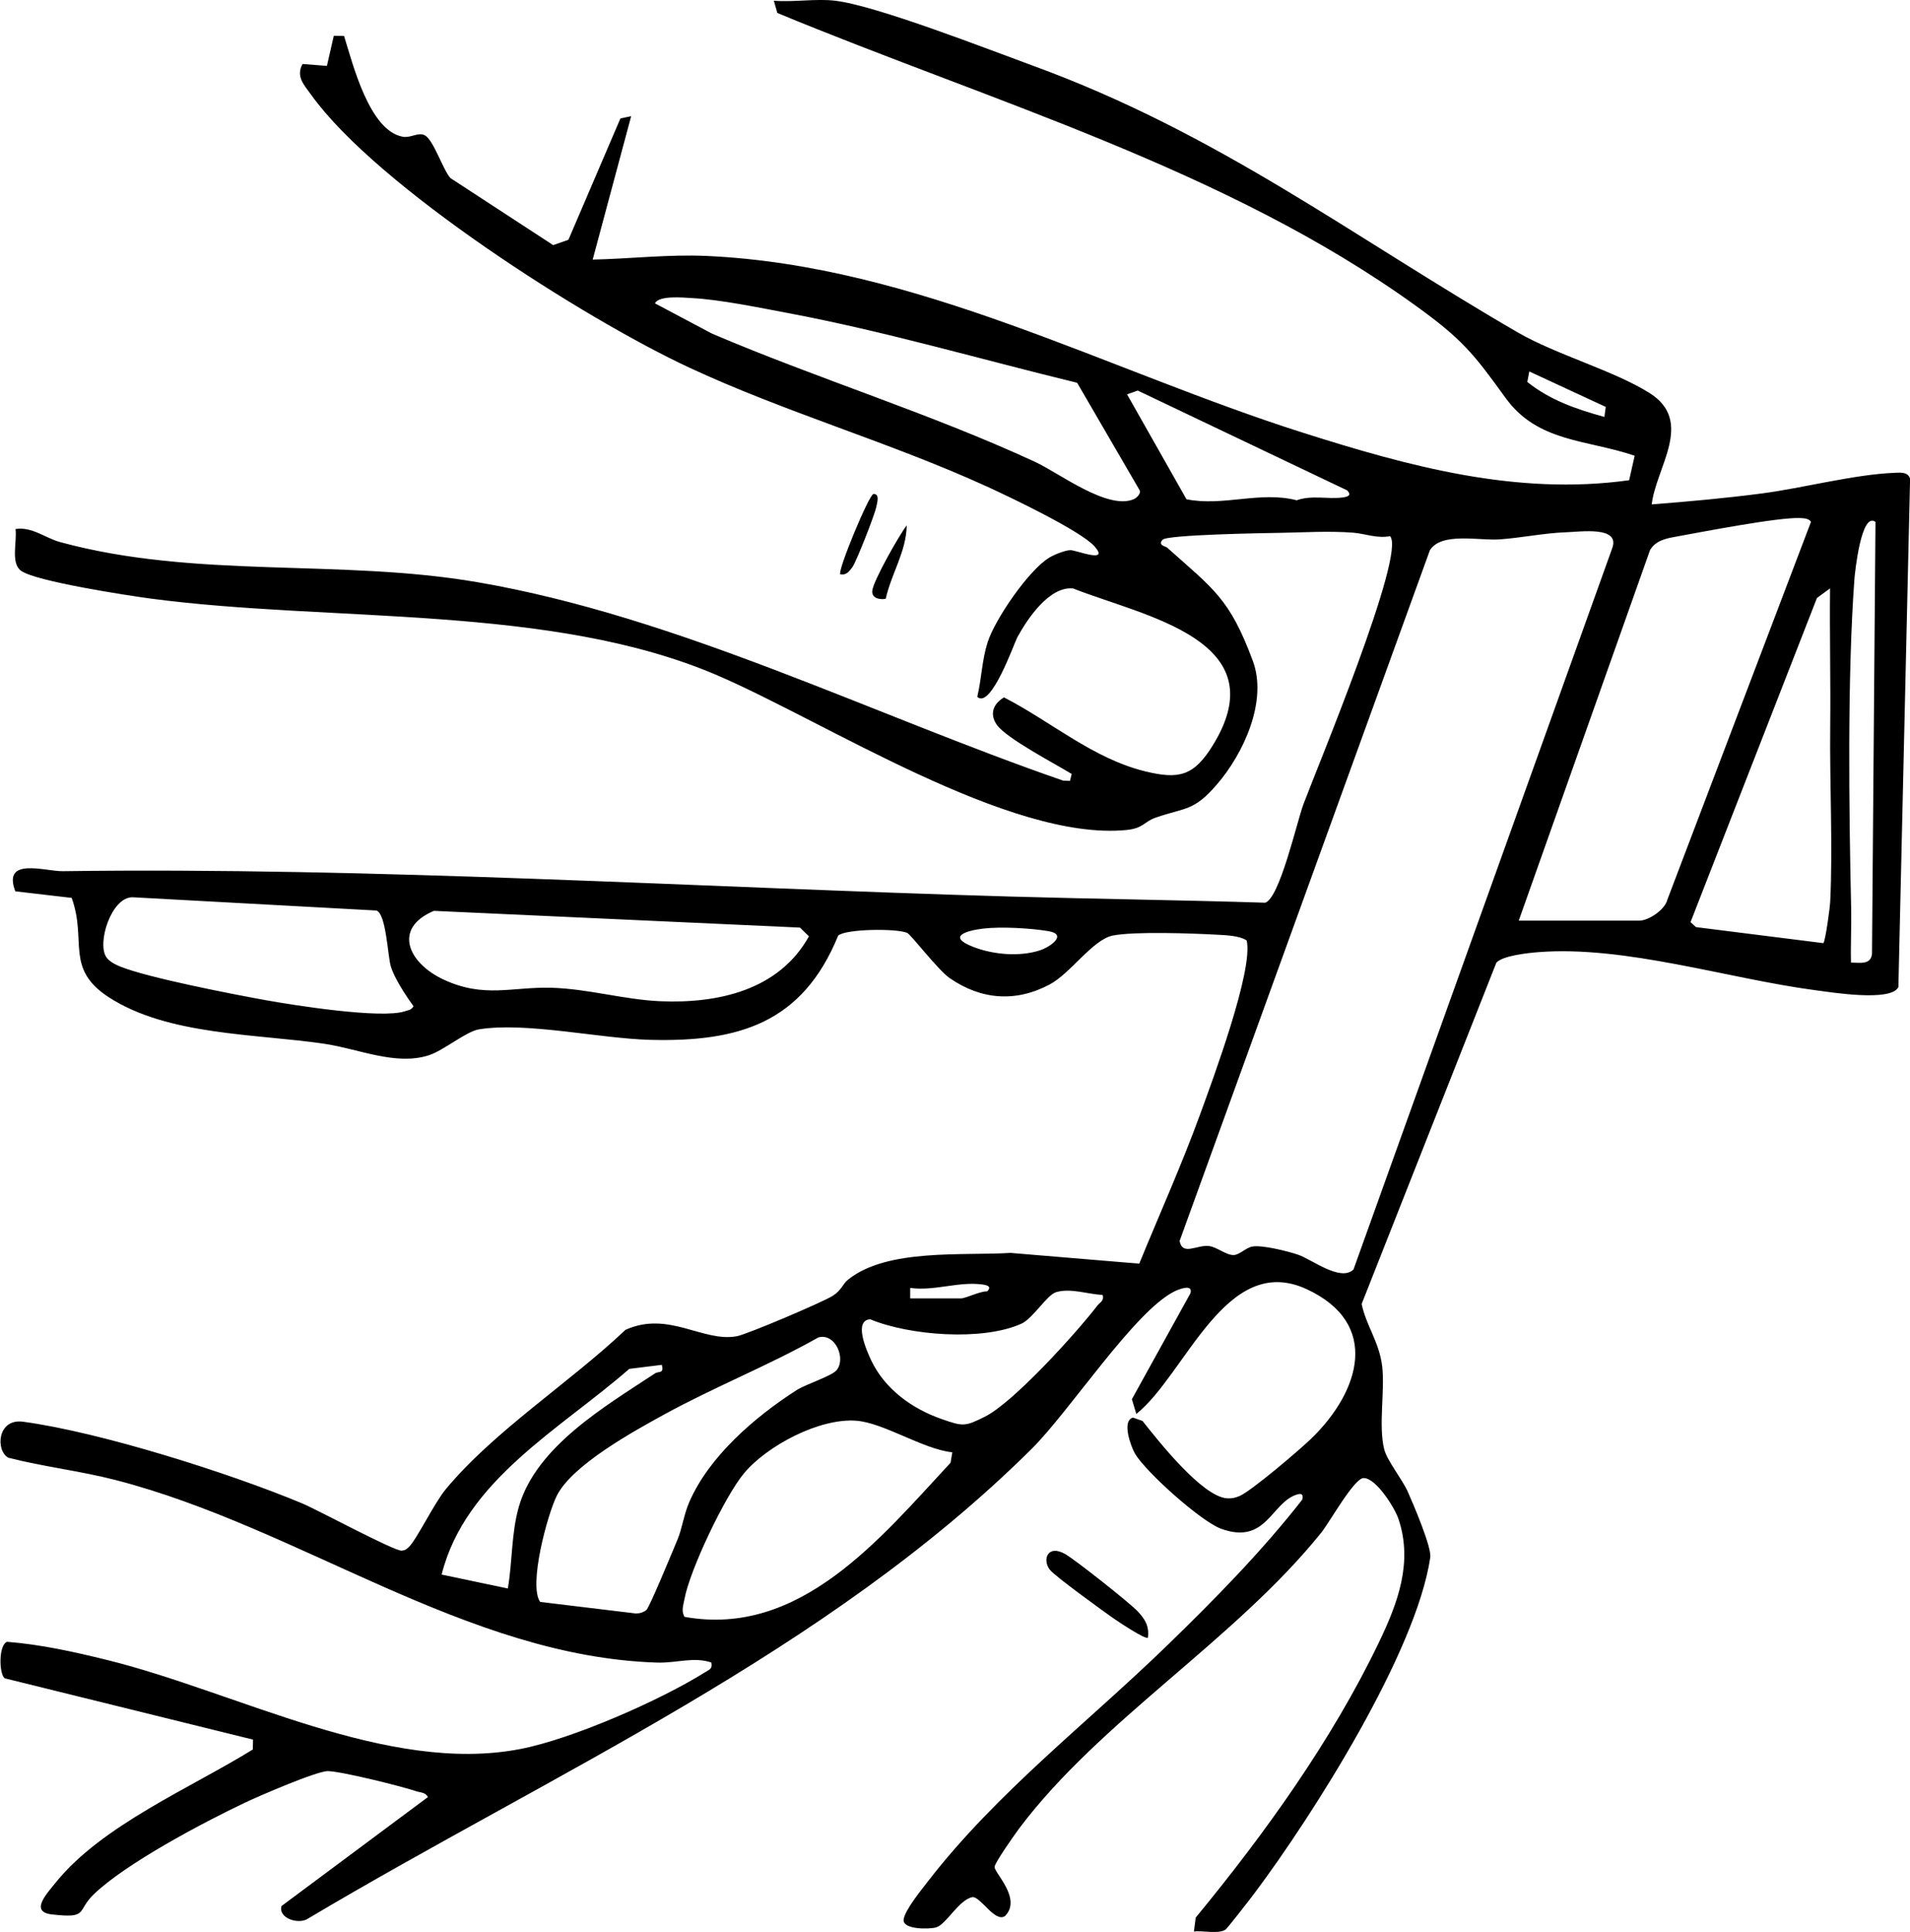 <svg xmlns="http://www.w3.org/2000/svg" id="Capa_2" viewBox="0 0 241.76 244.56"><g id="Capa_1-2"><path d="M105.7.09c5.24.62,19.3,6.13,25,8.21,23.59,8.62,40.26,21.51,61.41,33.78,4.85,2.81,12.19,4.84,16.68,7.67,5.71,3.6.81,9.41.28,14.1,4.62-.36,9.3-.78,13.89-1.38,5.25-.68,11.72-2.42,16.9-2.62.76-.03,1.62-.12,1.91.74l-1.48,64.37c-.95,1.89-8.5.65-10.57.38-10.95-1.45-24.06-5.68-35.02-4.81-1.31.1-4.53.45-5.3,1.34l-17.05,43.2c.59,2.78,2.27,4.88,2.61,7.97s-.49,7.39.24,10.39c.36,1.47,2.27,3.78,3,5.42s3.02,7.02,2.84,8.28c-1.76,12-14.81,32.57-22.21,42.47-.49.66-3.48,4.52-3.73,4.68-.94.57-2.84.08-3.98.22l.23-1.76c8.72-10.59,17.22-22.41,23.18-34.82,2.39-4.97,4.34-10.14,2.48-15.65-.47-1.4-2.82-5.17-4.41-5.17-1.19,0-4.32,5.62-5.35,6.9-10.97,13.64-27.97,23.77-38.25,37.46-.54.73-3.11,4.36-3.11,4.87,0,.8,3.45,4,1.34,6.2-1.27.93-3.11-2.47-4.14-2.38-1.73.33-3.3,3.44-4.59,3.83-.79.24-4.28.32-4.12-.99.15-1.22,2.28-3.79,3.11-4.88,8.71-11.25,20.17-20.03,30.32-29.89,6-5.83,11.87-11.8,17.03-18.39.13-.61-.03-.84-.65-.65-3.28.97-3.88,6.45-9.65,4.33-2.53-.93-9.49-7.15-10.87-9.49-.52-.89-1.73-4.18-.26-4.57l1.2.42c1.99,2.5,7.57,9.62,10.73,9.8.6.03.98-.06,1.53-.28,1.48-.61,7.66-5.88,9.1-7.28,6.18-5.98,8.82-14.57-.58-18.92-10.23-4.74-15.28,10.76-21.56,15.8l-.56-1.87,7.41-13.41c.37-1.27-1.55-.47-2.02-.24-5.08,2.53-13.24,15.14-18.11,19.97-25.95,25.74-60.5,40.94-91.55,59.42-1.15.8-3.8,0-3.37-1.58l18.54-13.8c-.36-.62-.92-.55-1.47-.73-1.89-.64-9.46-2.52-11.19-2.55-1.39-.03-8.8,3.18-10.52,4-5.27,2.5-15.14,7.72-19.15,11.62-2.18,2.12-.6,3.05-5.27,2.52-2.83-.32-.68-2.59.46-4.01,5.82-7.26,17.17-12.03,24.97-16.87l.03-1.25-31.43-7.76c-.74-.54-.79-4.26.3-4.62,4.3.34,8.48,1.27,12.65,2.3,16.5,4.07,35.45,14.5,52.26,11.28,6.55-1.25,17.75-6.16,23.46-9.74.55-.35.93-.41.77-1.22-2.26-.76-4.4.09-6.88.01-24.21-.77-45.21-17.1-68.53-23.11-4.46-1.15-9.1-1.68-13.56-2.82-1.64-.85-1.45-5.01,1.86-4.56,9.77,1.32,26.08,6.48,35.3,10.33,1.97.82,11.7,6.08,12.62,5.99.45-.04.59-.18.9-.46.95-.88,3.21-5.55,4.66-7.3,6.13-7.4,15.73-13.52,22.76-20.19,5.44-2.46,9.79,1.6,14.09.81,1.33-.25,10.89-4.32,12.15-5.12,1.12-.71,1.24-1.49,1.94-2.05,4.93-3.97,14.53-3,20.56-3.38l16.29,1.36c2.57-6.27,5.4-12.57,7.72-18.94,1.55-4.26,6.76-18.25,5.88-21.97-.91-.62-2.68-.67-3.76-.73-3.07-.17-10.48-.44-13.2.11-2.54.52-5.31,4.77-7.98,6.19-4.28,2.28-8.66,1.96-12.66-.81-1.48-1.03-4.86-5.47-5.36-5.71-1.27-.6-7.86-.52-8.75.34-4.52,11.07-12.57,13.48-23.81,13.19-6.42-.17-15.64-2.29-21.65-1.33-1.66.27-4.48,2.7-6.43,3.31-4.18,1.29-8.77-.83-13.14-1.48-8.6-1.28-19.82-1.03-27.3-5.9-5.59-3.64-2.72-7.17-4.69-12.57l-7.13-.83c-1.68-4.4,3.76-2.52,6-2.55,39.43-.54,80.38,2.07,119.95,3.21,10.74.31,21.48.44,32.25.78,1.83-.55,4.02-10.25,4.83-12.43,1.58-4.26,13.09-31.85,10.97-33.97-1.63.32-3.16-.32-4.66-.44-3.12-.24-6.24-.03-9.27.02-1.95.03-14.26.23-14.85.87-.66.71.36.82.57,1,5.88,5.26,7.91,6.42,10.85,14.35,1.89,5.09-1.18,11.73-4.55,15.63-2.95,3.43-3.94,2.88-7.75,4.2-1.5.52-1.53,1.36-3.74,1.57-14.79,1.41-38.04-13.69-51.74-19.58-21-9.03-48.79-6.67-71.74-9.72-2.89-.39-14.55-2.17-16.4-3.52-1.35-.99-.47-3.72-.7-5.28,2.09-.33,3.77,1.14,5.65,1.65,17.25,4.7,35.41,2.07,52.9,5.09,25.38,4.38,49.82,16.72,74.07,25.11l.85.03.22-.88c-2.02-1.24-8.34-4.54-9.49-6.24-.93-1.36-.44-2.64.92-3.45,5.97,3.06,11.27,7.77,17.95,9.38,4.22,1.02,6.1.55,8.48-3.31,8.25-13.36-8.75-16.33-17.68-19.86-3.01-.31-5.79,3.85-7.06,6.18-.4.73-3.33,9.14-5.07,7.54.54-2.27.59-4.64,1.3-6.88.95-2.97,5.22-9.19,7.84-10.76.62-.37,1.93-.9,2.63-.93s5.06,1.77,3.07-.48c-1.77-1.99-10.83-6.3-13.66-7.59-12.24-5.59-25.43-9.35-37.64-15.04-13.2-6.14-39.48-22.87-47.84-34.51-.92-1.28-1.97-2.32-1.11-3.92l3.09.24.87-3.81,1.3.02c1.09,3.48,3.18,12,7.44,12.76,1,.18,1.94-.61,2.77-.19,1.11.57,2.3,4.36,3.25,5.42l13.01,8.49,1.93-.68,6.58-15.36,1.36-.28-4.87,18.15c4.81-.1,9.58-.68,14.41-.46,26.56,1.19,50.76,14.52,75.47,22.37,13.43,4.26,27.05,8,41.31,6.02l.7-3.1c-6.02-2.06-12.27-1.67-16.35-7.33s-5.53-7.45-11.36-11.66C155.25,21.42,125.36,12.83,98.39,1.64l-.44-1.55c2.47.21,5.33-.29,7.75,0ZM136.36,48.46c-12.11-2.94-24.29-6.51-36.56-8.82-3.68-.69-8.62-1.72-12.26-1.91-1.06-.06-4.15-.36-4.64.67l7.22,3.83c13.42,5.73,27.65,10.11,40.88,16.23,3.04,1.4,9.23,6.18,12.53,4.72.33-.15.92-.68.72-1.12l-7.9-13.59ZM203.25,51.51l-9.68-4.49-.25,1.33c2.92,2.33,6.2,3.44,9.76,4.43l.17-1.28ZM170.55,62.09l-26.54-12.65-1.35.48,7.52,13.28c4.65.94,9.33-1.07,13.95.13,1.88-.68,3.93-.12,5.76-.35.62-.08,1.27-.23.65-.88ZM192.24,116.54h15.27c1.16,0,3.24-1.38,3.54-2.66l18.18-47.83c-.33-.44-.85-.44-1.35-.47-2.7-.14-12.51,1.77-15.83,2.37-1.28.23-2.47.5-3.19,1.67l-16.62,46.91ZM237.39,66.07c-1.82-1.38-2.62,6.57-2.67,7.28-.9,12.35-.69,29.11-.41,41.62.05,2.29-.08,4.6-.02,6.88,1.1.01,2.52.32,2.66-1.11l.44-54.68ZM171.32,160.7l32.79-91.42c.84-2.68-3.99-1.97-5.91-1.9-2.6.08-5.77.72-8.4.9s-7.34-.95-8.81,1.37l-31.68,87.44c.35,1.92,2.2.46,3.71.64,1.02.12,2.19,1.18,3.15,1.14.73-.03,1.53-.92,2.32-1.07,1.21-.24,4.55.59,5.85,1.04,1.71.59,5.34,3.45,6.98,1.86ZM231.64,74.48l-1.66,1.22-16,41.03.69.63,16.13,2.03c.27-.39.82-4.43.86-5.26.34-6.97-.08-14.97,0-22.14.06-5.83-.08-11.68-.02-17.51ZM16.77,113.58c-2.67-.02-4.5,5.75-3.33,7.56.38.58,1.21.99,1.85,1.24,3.56,1.41,14.13,3.47,18.35,4.23,3.66.66,14.61,2.38,17.58,1.41.45-.15.83-.14,1.12-.64-.94-1.3-2.46-3.6-2.88-5.08-.39-1.33-.58-6.62-1.81-7.04l-30.87-1.68ZM54.9,115.31c-5.27,2.24-3.17,6.65,1.27,8.7,5.15,2.39,8.65.88,13.67,1.03,4.57.13,9.17,1.5,13.7,1.7,7.35.32,15.07-1.4,18.85-8.21l-1.13-1.11-46.36-2.12ZM124.42,117.55c-2.1.26-4.63.99-1.24,2.31,2.51.98,5.84,1.28,8.42.45,1.39-.45,3.55-2.03,1.1-2.44-2.24-.38-6.03-.59-8.28-.32ZM115.21,164.36h6.42c.62,0,2.42-.93,3.32-.89.64-.64-.04-.8-.65-.88-2.99-.39-6.05.87-9.09.44v1.33ZM139.56,163.92c-1.84-.08-4.04-.9-5.88-.35-1.18.35-2.92,3.33-4.41,4-4.92,2.21-14.15,1.5-19.13-.57-2.14.17-.44,3.98.13,5.2,1.74,3.65,5.17,6.13,8.94,7.44,2.69.94,2.93.95,5.44-.3,3.63-1.8,11.6-10.62,14.26-14.08.34-.44.86-.56.66-1.33ZM105.8,173.55c1.38-1.41-.02-4.86-2.21-4.25-6.33,3.57-13.15,6.26-19.51,9.75-3.86,2.12-11.66,6.39-13.61,10.3-1.19,2.4-3.6,11.32-2.1,13.43l12.08,1.46c.52.01.96-.12,1.37-.44.38-.3,3.42-7.68,3.93-8.9.59-1.41.81-3.17,1.48-4.72,2.51-5.84,8.38-10.87,13.65-14.24,1.02-.65,4.26-1.73,4.9-2.39ZM83.78,172.77l-4.13.51c-8.71,7.62-20.76,14.09-23.75,26.04l8.38,1.76c.59-3.42.43-6.97,1.39-10.34,2.2-7.64,10.94-12.73,17.23-16.88.51-.34,1.14.11.88-1.09ZM120.53,183.84c-3.71-.39-8.7-3.76-12.19-4-4.63-.33-11.23,3.15-14.16,6.65-2.42,2.89-6.88,12.28-7.54,15.92-.14.77-.44,1.5,0,2.26,14.64,2.65,24.82-9.98,33.68-19.51l.22-1.32Z"></path><path d="M145.31,207.3c-.29.32-3.88-2.1-4.4-2.46-1.32-.93-7.43-5.34-8.04-6.15-.97-1.28-.25-3.24,1.97-1.96,1.29.74,8.11,6.13,9.15,7.23.94,1,1.49,1.87,1.31,3.33Z"></path><path d="M106.36,72.7c-.39-.4,3.65-10.14,4.2-10.17.86-.05.43,1.24.35,1.66-.18.96-2.53,6.94-3.02,7.61-.39.52-.77,1.05-1.53.9Z"></path><path d="M112.11,75.8c-.73.13-1.8-.04-1.7-1.03.12-1.23,3.39-7.01,4.36-8.27-.05,3.32-1.96,6.14-2.66,9.3Z"></path></g></svg>